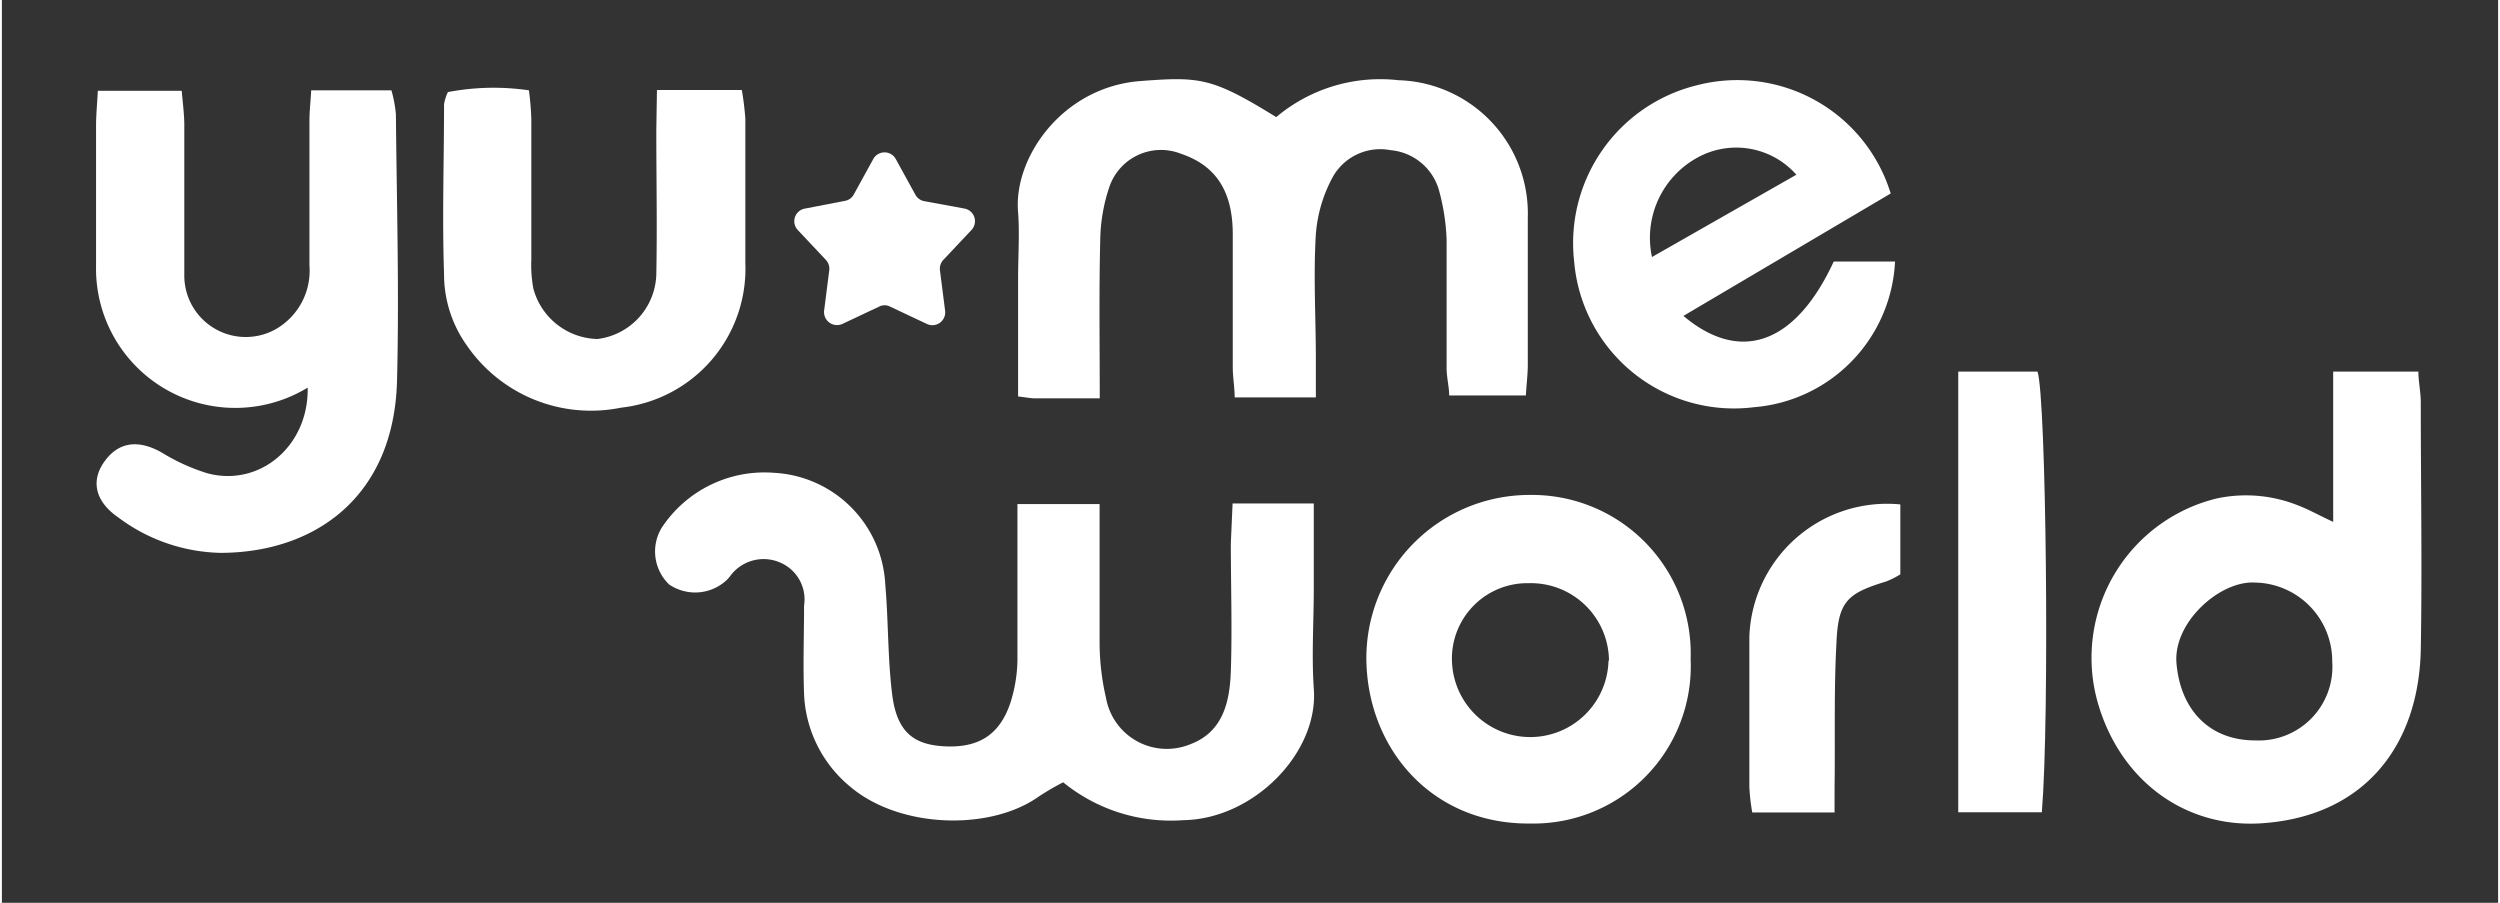 <svg viewBox="0 0 155.59 56.27" height="0.78in" width="2.16in" xmlns="http://www.w3.org/2000/svg" id="Layer_1"><rect x="0" y="0" width="155.59" height="56.27" fill="#333333" stroke="none"/><defs><style>.cls-1{fill:#fff;}</style></defs><path d="M76.71,31.38h5.06V36.7c0,2.07-.14,4.15,0,6.2.33,4-3.74,8.15-8.12,8.22a10.62,10.62,0,0,1-7.5-2.36,16.75,16.75,0,0,0-1.54.9c-3,2.13-8.65,2-11.75-.64A7.89,7.89,0,0,1,50,43.26c-.07-1.83,0-3.68,0-5.52a2.49,2.49,0,0,0-1.41-2.64,2.58,2.58,0,0,0-3.13.72,2.52,2.52,0,0,1-.3.35,2.88,2.88,0,0,1-3.57.26,2.85,2.85,0,0,1-.46-3.54,7.67,7.67,0,0,1,7-3.42,7.33,7.33,0,0,1,6.93,6.94c.2,2.28.15,4.59.43,6.86s1.26,3.11,3.13,3.24c2.19.15,3.54-.65,4.23-2.67a9.22,9.22,0,0,0,.45-2.67c0-3.2,0-6.41,0-9.75h5.12c0,2.92,0,5.81,0,8.69a15.4,15.4,0,0,0,.4,3.39,3.85,3.85,0,0,0,5.3,2.87c2-.77,2.41-2.64,2.48-4.51.09-2.68,0-5.36,0-8Z" class="cls-1"></path><path d="M68.43,24.83c-1.53,0-2.75,0-4,0-.29,0-.58-.06-1.09-.12V17.36c0-1.38.1-2.77,0-4.14-.3-3.36,2.74-7.81,7.65-8.17,3.69-.28,4.44-.22,8.44,2.25A10.06,10.06,0,0,1,87.05,5a8.31,8.31,0,0,1,8.06,8.55q0,4.59,0,9.19c0,.59-.08,1.19-.12,1.91H90.21c0-.54-.16-1.12-.16-1.7,0-2.68,0-5.37,0-8a13.34,13.34,0,0,0-.49-3.14,3.45,3.45,0,0,0-3-2.45,3.4,3.4,0,0,0-3.56,1.59,8.85,8.85,0,0,0-1.1,3.64c-.16,2.59,0,5.2,0,7.81v2.37H76.84c0-.6-.12-1.26-.12-1.91,0-2.76,0-5.52,0-8.27s-1.12-4.29-3.21-5a3.4,3.4,0,0,0-4.46,2A10.8,10.8,0,0,0,68.46,15C68.38,18.15,68.43,21.35,68.43,24.83Z" class="cls-1"></path><path d="M19.06,24.16a8.68,8.68,0,0,1-13.19-7.6q0-4.36,0-8.73c0-.68.07-1.35.11-2.17h5.23c.06.73.15,1.39.16,2.05,0,3.14,0,6.28,0,9.42a3.83,3.83,0,0,0,5.66,3.41,4.2,4.2,0,0,0,2.14-4c0-3,0-6,0-9,0-.6.07-1.19.11-1.91h5a8,8,0,0,1,.28,1.51c.05,5.52.21,11,.07,16.55-.17,7.3-5.14,10.76-11,10.77a11,11,0,0,1-6.35-2.19c-1.46-1-1.76-2.28-.89-3.5s2.1-1.4,3.58-.56a12.3,12.3,0,0,0,2.84,1.29C16.07,30.37,19.13,27.8,19.06,24.16Z" class="cls-1"></path><path d="M145.31,32.53V23.16h5.31c0,.62.15,1.28.15,1.93,0,5.13.09,10.26,0,15.39-.12,6.06-3.58,10.45-10,10.84-4.73.28-8.79-2.7-10.16-7.62a10.22,10.22,0,0,1,7.48-12.64,8.74,8.74,0,0,1,5.1.47C143.81,31.77,144.41,32.11,145.31,32.53Zm-.06,8.71a4.9,4.9,0,0,0-4.84-4.93c-2.17-.11-5.06,2.47-4.87,5,.23,2.87,2,4.84,4.91,4.84A4.59,4.59,0,0,0,145.25,41.24Z" class="cls-1"></path><path d="M117.73,12.06l-12.92,7.63c3.56,3,7,1.74,9.37-3.39H118a9.57,9.57,0,0,1-8.78,9.08A10,10,0,0,1,98,16.3a10.13,10.13,0,0,1,7.71-11A10,10,0,0,1,117.73,12.06Zm-5.88-1.17a5,5,0,0,0-6.16-1.07,5.7,5.7,0,0,0-2.84,6.2Z" class="cls-1"></path><path d="M105.26,41.09a9.81,9.81,0,0,1-10,10.24c-6.12.06-10.1-4.64-10.21-10.12A10.17,10.17,0,0,1,95.28,30.85,9.89,9.89,0,0,1,105.26,41.09Zm-5.09.08a4.87,4.87,0,0,0-5-4.82,4.7,4.7,0,0,0-4.78,5,4.88,4.88,0,0,0,9.75-.17Z" class="cls-1"></path><path d="M40.83,5.61h5.29a17.62,17.62,0,0,1,.22,1.8c0,3,0,6,0,9a8.71,8.71,0,0,1-7.75,9A9.39,9.39,0,0,1,29,21.56a7.65,7.65,0,0,1-1.44-4.49c-.12-3.52,0-7,0-10.58a3,3,0,0,1,.24-.75,15.17,15.17,0,0,1,5.05-.11A17.61,17.61,0,0,1,33,7.45c0,2.91,0,5.82,0,8.73A7.94,7.94,0,0,0,33.13,18a4.24,4.24,0,0,0,4,3.13,4.18,4.18,0,0,0,3.66-4c.06-3,0-6,0-9Z" class="cls-1"></path><path d="M127.15,50.63h-5.21V23.16h4.94C127.42,24.73,127.64,44.71,127.15,50.63Z" class="cls-1"></path><path d="M114.23,50.64H109.1a12.81,12.81,0,0,1-.18-1.57c0-3.13,0-6.27,0-9.4a8.59,8.59,0,0,1,9.41-8.23V35.8a5.82,5.82,0,0,1-.87.44c-2.44.74-3,1.25-3.11,3.8-.15,2.74-.09,5.5-.11,8.25C114.23,49,114.23,49.78,114.23,50.64Z" class="cls-1"></path><path d="M55.72,9.92l1.22,2.22a.8.8,0,0,0,.56.4L60,13a.8.8,0,0,1,.44,1.33L58.68,16.2a.81.81,0,0,0-.21.65l.32,2.51a.8.8,0,0,1-1.14.83l-2.29-1.08a.74.74,0,0,0-.68,0l-2.29,1.08a.81.81,0,0,1-1.14-.83l.32-2.51a.81.81,0,0,0-.21-.65l-1.74-1.85A.8.8,0,0,1,50.06,13l2.49-.48a.78.78,0,0,0,.55-.4l1.22-2.22A.8.8,0,0,1,55.72,9.92Z" class="cls-1"></path></svg>